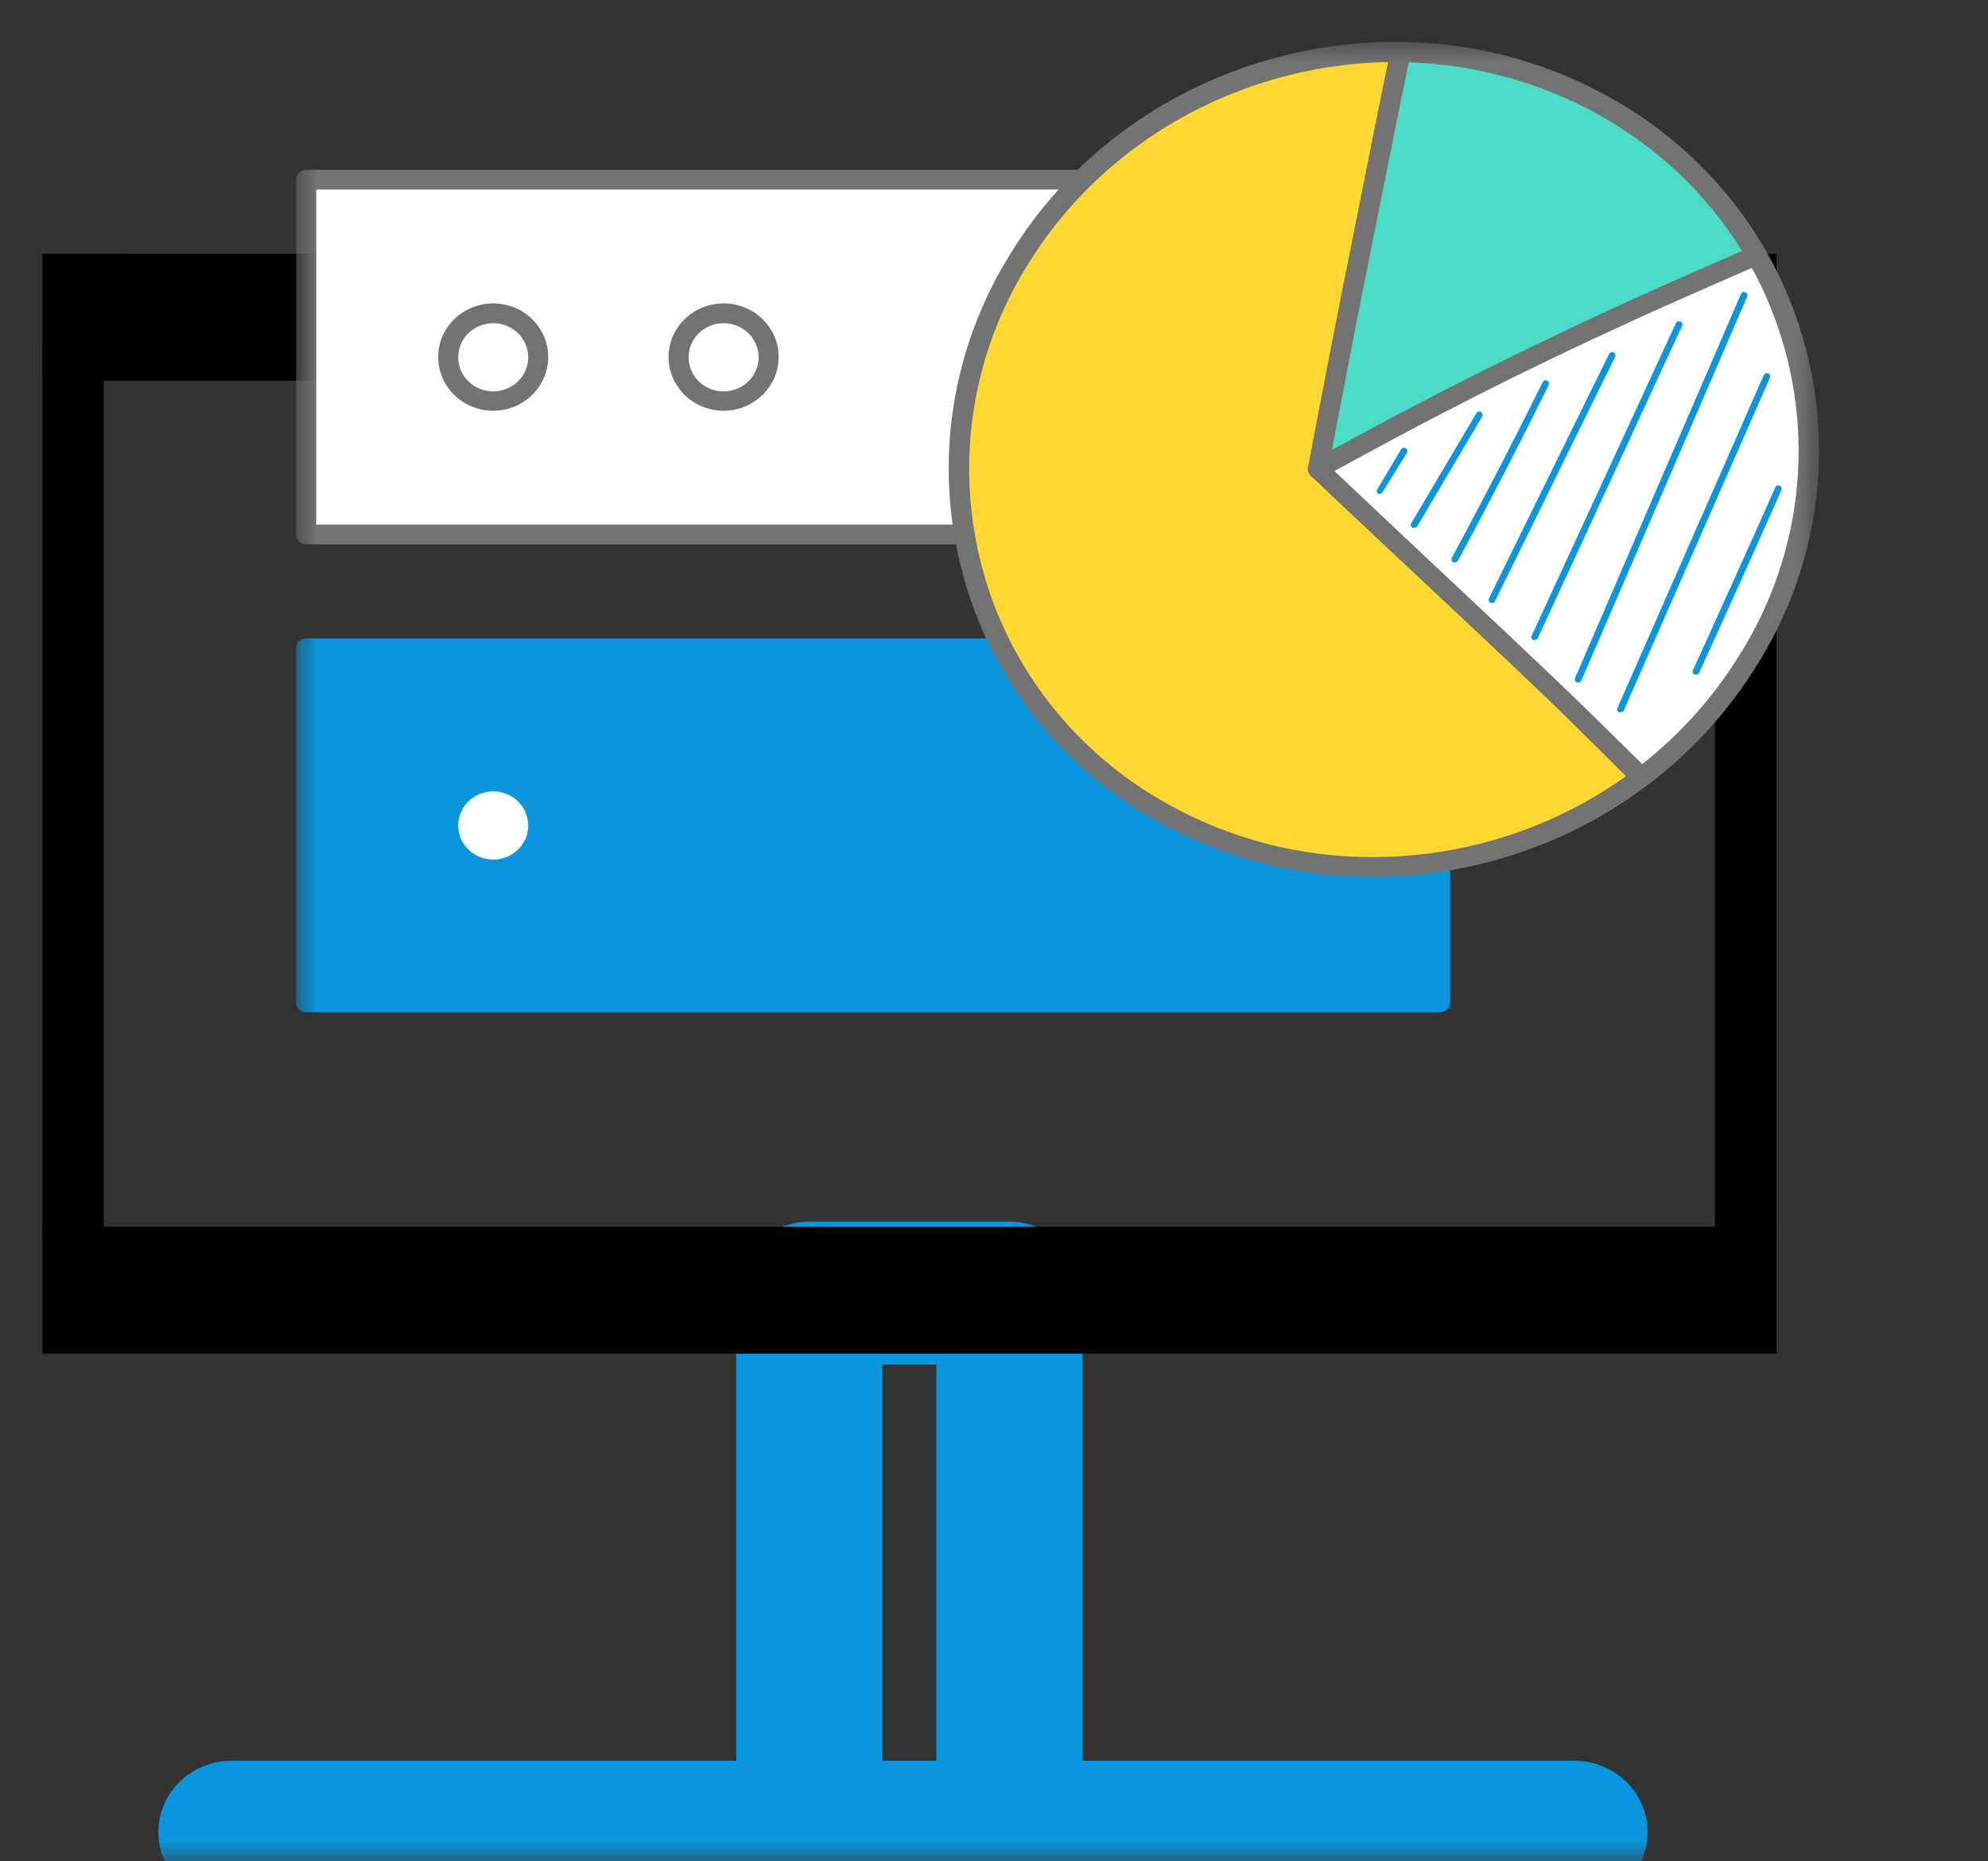 <svg width="47" height="44" viewBox="0 0 47 44" fill="none" xmlns="http://www.w3.org/2000/svg">
<rect x="0" y="0" width="47" height="44" fill="#333333" stroke="none"/>
<g clip-path="url(#clip0_439_229)">
<mask id="mask0_439_229" style="mask-type:luminance" maskUnits="userSpaceOnUse" x="0" y="0" width="47" height="44">
<path d="M47 0H0V44H47V0Z" fill="white"/>
</mask>
<g mask="url(#mask0_439_229)">
<path d="M10.204 7.378H7.657C7.255 7.378 6.929 7.07 6.929 6.689C6.929 6.308 7.254 6 7.657 6H10.204C10.606 6 10.932 6.308 10.932 6.689C10.932 7.069 10.606 7.378 10.204 7.378Z" fill="black"/>
<path d="M17.95 7.378H14.077C13.674 7.378 13.349 7.07 13.349 6.689C13.349 6.308 13.674 6 14.077 6H17.95C18.352 6 18.678 6.308 18.678 6.689C18.678 7.069 18.352 7.378 17.95 7.378Z" fill="black"/>
<path d="M24.371 7.378H21.824C21.422 7.378 21.096 7.07 21.096 6.689C21.095 6.308 21.422 6 21.823 6H24.37C24.772 6 25.098 6.308 25.098 6.689C25.098 7.069 24.772 7.378 24.371 7.378Z" fill="black"/>
<path d="M19.134 44.5H23.865C24.518 44.5 25.093 43.992 25.093 43.311V30.568C25.093 29.885 24.516 29.379 23.865 29.379H19.134C18.481 29.379 17.906 29.887 17.906 30.568V43.311C17.906 43.994 18.482 44.5 19.134 44.5ZM22.637 31.757V42.122H20.362V31.757H22.637Z" fill="#0a96de" stroke="#0a96de"/>
<path d="M5.473 44.5H37.223C37.876 44.5 38.451 43.994 38.451 43.311C38.451 42.629 37.876 42.122 37.223 42.122H5.473C4.82 42.122 4.245 42.629 4.245 43.311C4.245 43.994 4.822 44.5 5.473 44.5Z" fill="#0a96de" stroke="#0a96de"/>
<path d="M39.817 31.257H3.183C1.979 31.257 1 30.33 1 29.19V8.066C1 6.927 1.979 6 3.183 6H7.656V7.378H3.183C2.782 7.378 2.455 7.687 2.455 8.067V29.191C2.455 29.571 2.782 29.88 3.183 29.88H39.816C40.217 29.88 40.544 29.571 40.544 29.191V8.066C40.544 7.686 40.217 7.377 39.816 7.377H24.371V6H39.817C41.021 6 42 6.927 42 8.066V29.19C42 30.33 41.021 31.257 39.817 31.257Z" fill="black"/>
<path d="M42 6H1V9H42V6Z" fill="black"/>
<path d="M42 29H1V32H42V29Z" fill="black"/>
<mask id="mask1_439_229" style="mask-type:luminance" maskUnits="userSpaceOnUse" x="7" y="1" width="36" height="34">
<path d="M43 1H7V35H43V1Z" fill="white"/>
</mask>
<g mask="url(#mask1_439_229)">
<path d="M34.045 4.247H7.24V12.637H34.045V4.247Z" fill="white"/>
<path d="M34.045 12.868H7.24C7.176 12.868 7.115 12.844 7.07 12.8C7.025 12.756 7 12.697 7 12.635V4.248C7 4.186 7.025 4.126 7.07 4.082C7.115 4.038 7.176 4.014 7.24 4.014H34.045C34.109 4.014 34.17 4.038 34.215 4.082C34.26 4.126 34.285 4.186 34.285 4.248V12.637C34.285 12.699 34.259 12.758 34.214 12.801C34.169 12.844 34.109 12.868 34.045 12.868ZM7.477 12.401H33.803V4.481H7.477V12.401Z" fill="#737373"/>
<path d="M34.045 15.312H7.24V23.702H34.045V15.312Z" fill="#0a96de"/>
<path d="M34.045 23.927H7.24C7.176 23.927 7.115 23.903 7.07 23.859C7.025 23.815 7 23.756 7 23.694V15.325C7 15.263 7.025 15.204 7.07 15.16C7.115 15.116 7.176 15.091 7.24 15.091H34.045C34.109 15.091 34.17 15.116 34.215 15.16C34.26 15.204 34.285 15.263 34.285 15.325V23.712C34.281 23.771 34.253 23.826 34.209 23.866C34.164 23.905 34.106 23.927 34.045 23.927ZM7.477 23.468H33.803V15.548H7.477V23.468Z" fill="#0a96de"/>
<path d="M10.599 19.508C10.599 19.303 10.661 19.103 10.778 18.933C10.895 18.763 11.06 18.63 11.255 18.552C11.448 18.474 11.662 18.453 11.868 18.493C12.074 18.533 12.263 18.631 12.412 18.776C12.56 18.921 12.661 19.105 12.702 19.306C12.743 19.507 12.722 19.715 12.642 19.904C12.561 20.093 12.425 20.255 12.251 20.369C12.076 20.482 11.871 20.543 11.661 20.543C11.379 20.543 11.109 20.434 10.91 20.24C10.711 20.046 10.599 19.783 10.599 19.508Z" fill="white"/>
<path d="M11.661 20.777C11.403 20.777 11.152 20.703 10.937 20.563C10.723 20.424 10.556 20.226 10.458 19.994C10.36 19.762 10.334 19.507 10.384 19.261C10.434 19.014 10.558 18.788 10.74 18.611C10.922 18.433 11.154 18.313 11.407 18.264C11.659 18.215 11.921 18.24 12.159 18.336C12.397 18.432 12.6 18.595 12.743 18.803C12.886 19.012 12.962 19.257 12.962 19.508C12.961 19.844 12.824 20.167 12.58 20.404C12.336 20.642 12.006 20.776 11.661 20.777ZM11.661 18.707C11.497 18.707 11.337 18.754 11.201 18.843C11.065 18.931 10.959 19.058 10.896 19.205C10.834 19.352 10.817 19.514 10.849 19.671C10.881 19.827 10.96 19.971 11.076 20.084C11.191 20.197 11.339 20.273 11.499 20.304C11.66 20.335 11.826 20.32 11.977 20.259C12.128 20.198 12.258 20.094 12.348 19.962C12.439 19.829 12.488 19.673 12.488 19.514C12.488 19.3 12.401 19.094 12.246 18.943C12.09 18.792 11.88 18.707 11.661 18.707Z" fill="#0a96de"/>
<path d="M10.599 8.441C10.599 8.236 10.661 8.036 10.778 7.866C10.895 7.696 11.06 7.563 11.255 7.485C11.448 7.406 11.662 7.386 11.868 7.426C12.074 7.466 12.263 7.564 12.412 7.709C12.56 7.854 12.661 8.038 12.702 8.239C12.743 8.44 12.722 8.648 12.642 8.837C12.561 9.026 12.425 9.188 12.251 9.301C12.076 9.415 11.871 9.476 11.661 9.476C11.379 9.476 11.109 9.367 10.91 9.173C10.711 8.978 10.599 8.715 10.599 8.441Z" fill="white"/>
<path d="M11.661 9.71C11.403 9.71 11.152 9.635 10.937 9.496C10.723 9.356 10.556 9.158 10.458 8.926C10.36 8.694 10.334 8.439 10.384 8.193C10.434 7.947 10.558 7.721 10.74 7.543C10.922 7.366 11.154 7.245 11.407 7.196C11.659 7.147 11.921 7.172 12.159 7.268C12.397 7.364 12.6 7.527 12.743 7.736C12.886 7.944 12.962 8.19 12.962 8.441C12.961 8.777 12.824 9.099 12.58 9.337C12.336 9.575 12.006 9.709 11.661 9.71ZM11.661 7.64C11.497 7.64 11.337 7.687 11.201 7.776C11.065 7.864 10.959 7.99 10.896 8.137C10.834 8.285 10.817 8.447 10.849 8.603C10.881 8.76 10.96 8.904 11.076 9.016C11.191 9.129 11.339 9.206 11.499 9.237C11.66 9.268 11.826 9.252 11.977 9.191C12.128 9.13 12.258 9.027 12.348 8.894C12.439 8.761 12.488 8.606 12.488 8.446C12.488 8.232 12.401 8.027 12.246 7.876C12.09 7.725 11.88 7.64 11.661 7.64Z" fill="#737373"/>
<path d="M16.045 8.441C16.045 8.236 16.108 8.036 16.224 7.866C16.341 7.696 16.507 7.563 16.701 7.485C16.895 7.406 17.108 7.386 17.314 7.426C17.52 7.466 17.709 7.564 17.858 7.709C18.006 7.854 18.108 8.038 18.148 8.239C18.189 8.44 18.169 8.648 18.088 8.837C18.008 9.026 17.872 9.188 17.697 9.301C17.522 9.415 17.317 9.476 17.107 9.476C16.826 9.476 16.555 9.367 16.356 9.173C16.157 8.978 16.045 8.715 16.045 8.441Z" fill="white"/>
<path d="M17.107 9.71C16.85 9.71 16.598 9.635 16.384 9.496C16.17 9.356 16.003 9.158 15.905 8.926C15.806 8.694 15.78 8.439 15.831 8.193C15.881 7.947 16.005 7.721 16.187 7.543C16.369 7.366 16.601 7.245 16.853 7.196C17.106 7.147 17.368 7.172 17.605 7.268C17.843 7.364 18.047 7.527 18.19 7.736C18.333 7.944 18.409 8.19 18.409 8.441C18.408 8.777 18.271 9.099 18.027 9.337C17.783 9.575 17.452 9.709 17.107 9.71ZM17.107 7.64C16.944 7.64 16.784 7.687 16.648 7.776C16.512 7.864 16.406 7.99 16.343 8.137C16.28 8.285 16.264 8.447 16.296 8.603C16.328 8.76 16.407 8.904 16.522 9.016C16.638 9.129 16.785 9.206 16.946 9.237C17.106 9.268 17.273 9.252 17.424 9.191C17.575 9.13 17.704 9.027 17.795 8.894C17.886 8.761 17.935 8.606 17.935 8.446C17.935 8.232 17.848 8.027 17.692 7.876C17.537 7.725 17.327 7.64 17.107 7.64Z" fill="#737373"/>
<path d="M37.418 19.261C42.318 16.651 44.184 10.778 41.586 6.142C38.987 1.507 32.909 -0.136 28.009 2.474C23.109 5.083 21.243 10.957 23.841 15.592C26.439 20.228 32.518 21.87 37.418 19.261Z" fill="#FFD732"/>
<path d="M32.443 20.731C30.677 20.734 28.94 20.289 27.405 19.438C26.259 18.809 25.257 17.962 24.457 16.945C23.657 15.929 23.076 14.765 22.75 13.524C22.411 12.252 22.34 10.927 22.539 9.628C22.739 8.328 23.205 7.082 23.911 5.962C26.839 1.239 33.171 -0.411 38.022 2.282C39.167 2.911 40.17 3.759 40.97 4.775C41.77 5.791 42.351 6.955 42.677 8.196C43.016 9.468 43.088 10.793 42.889 12.093C42.689 13.392 42.222 14.639 41.516 15.758C40.569 17.276 39.236 18.531 37.647 19.402C36.058 20.273 34.266 20.731 32.443 20.731ZM24.322 6.215C23.65 7.281 23.207 8.469 23.017 9.706C22.828 10.944 22.896 12.206 23.218 13.416C23.531 14.595 24.084 15.699 24.845 16.663C25.606 17.628 26.559 18.433 27.647 19.029C29.111 19.84 30.767 20.265 32.451 20.261C34.191 20.26 35.902 19.823 37.418 18.991C38.935 18.16 40.206 16.962 41.111 15.513C41.783 14.447 42.227 13.26 42.416 12.022C42.606 10.785 42.537 9.523 42.214 8.312C41.903 7.132 41.35 6.026 40.589 5.06C39.827 4.094 38.874 3.288 37.785 2.691C33.157 0.132 27.118 1.712 24.322 6.218V6.215Z" fill="#737373"/>
<path d="M40.827 4.992C39.522 5.752 38.219 6.515 36.919 7.282C34.964 8.443 33.058 9.849 31.161 11.088C32.264 12.148 36.034 15.658 37.452 17.043L38.806 18.387C39.808 17.633 40.657 16.704 41.312 15.648C42.338 14.029 42.84 12.147 42.753 10.247C42.667 8.346 41.996 6.515 40.827 4.992Z" fill="white"/>
<path d="M38.805 18.61C38.773 18.61 38.742 18.604 38.712 18.592C38.683 18.58 38.657 18.562 38.634 18.54L37.28 17.196C36.453 16.374 34.798 14.825 33.337 13.457C32.319 12.503 31.439 11.677 30.99 11.245C30.965 11.219 30.946 11.189 30.934 11.156C30.923 11.123 30.918 11.088 30.921 11.054C30.925 11.02 30.936 10.986 30.954 10.957C30.973 10.927 30.997 10.902 31.026 10.882C31.743 10.417 32.473 9.917 33.179 9.435C34.354 8.629 35.57 7.801 36.795 7.073C38.094 6.301 39.42 5.527 40.703 4.779C40.754 4.75 40.814 4.74 40.872 4.752C40.93 4.763 40.982 4.795 41.017 4.841C42.216 6.399 42.906 8.273 42.995 10.219C43.084 12.165 42.569 14.092 41.516 15.747C40.846 16.828 39.976 17.779 38.951 18.551C38.911 18.586 38.859 18.607 38.805 18.61ZM31.538 11.124C32.021 11.583 32.793 12.309 33.667 13.132C35.126 14.5 36.781 16.051 37.622 16.879L38.825 18.062C39.731 17.349 40.502 16.487 41.105 15.516C42.087 13.97 42.578 12.175 42.517 10.358C42.456 8.541 41.846 6.782 40.763 5.301C39.539 6.013 38.281 6.75 37.046 7.484C35.81 8.218 34.624 9.03 33.461 9.828C32.826 10.258 32.178 10.701 31.538 11.124Z" fill="#737373"/>
<path d="M31.161 11.089C32.68 10.245 34.219 9.438 35.78 8.669C37.266 7.938 38.77 7.241 40.292 6.578L41.528 6.04C40.674 4.559 39.421 3.334 37.904 2.497C36.443 1.688 34.794 1.253 33.114 1.234C32.788 2.753 32.499 4.277 32.19 5.804C31.834 7.562 31.495 9.325 31.161 11.089Z" fill="#4CDBC4"/>
<path d="M31.161 11.323C31.111 11.322 31.062 11.307 31.02 11.28C30.983 11.253 30.955 11.217 30.938 11.176C30.921 11.135 30.916 11.09 30.924 11.046C31.241 9.368 31.588 7.567 31.955 5.755L32.269 4.175C32.465 3.194 32.666 2.183 32.876 1.188C32.888 1.135 32.917 1.087 32.96 1.053C33.004 1.019 33.058 1 33.113 1C34.834 1.022 36.522 1.468 38.019 2.296C39.573 3.151 40.858 4.403 41.737 5.917C41.754 5.945 41.764 5.976 41.767 6.009C41.77 6.041 41.767 6.074 41.756 6.105C41.745 6.136 41.728 6.164 41.705 6.188C41.682 6.212 41.654 6.232 41.624 6.245C41.276 6.392 40.932 6.546 40.587 6.696L40.391 6.782C38.88 7.441 37.358 8.142 35.888 8.866C34.418 9.589 32.854 10.411 31.279 11.285C31.244 11.308 31.203 11.321 31.161 11.323ZM33.306 1.473C33.111 2.403 32.923 3.355 32.741 4.263C32.636 4.79 32.53 5.317 32.424 5.844C32.093 7.478 31.781 9.105 31.489 10.637C32.909 9.858 34.316 9.126 35.672 8.46C37.156 7.731 38.676 7.027 40.193 6.366L40.388 6.28L41.185 5.933C40.356 4.59 39.185 3.479 37.785 2.707C36.417 1.947 34.88 1.524 33.306 1.473Z" fill="#737373"/>
<path d="M32.631 11.675C32.617 11.678 32.603 11.678 32.59 11.675C32.58 11.669 32.572 11.663 32.565 11.655C32.559 11.646 32.554 11.637 32.552 11.627C32.549 11.617 32.549 11.606 32.55 11.596C32.552 11.585 32.556 11.576 32.562 11.567L33.125 10.621C33.136 10.603 33.154 10.591 33.174 10.586C33.195 10.581 33.217 10.584 33.235 10.594C33.244 10.599 33.252 10.606 33.258 10.614C33.265 10.623 33.269 10.632 33.272 10.642C33.274 10.652 33.275 10.662 33.273 10.673C33.272 10.683 33.268 10.693 33.263 10.701L32.686 11.637C32.68 11.647 32.672 11.655 32.663 11.662C32.653 11.668 32.642 11.673 32.631 11.675Z" fill="#0a96de"/>
<path d="M33.433 12.476C33.421 12.48 33.407 12.48 33.395 12.476C33.385 12.471 33.377 12.464 33.371 12.457C33.364 12.449 33.359 12.439 33.356 12.43C33.354 12.42 33.353 12.41 33.354 12.399C33.355 12.389 33.359 12.38 33.364 12.371L34.903 9.769C34.908 9.76 34.915 9.752 34.924 9.745C34.932 9.739 34.942 9.734 34.952 9.731C34.962 9.729 34.973 9.728 34.983 9.729C34.994 9.731 35.004 9.734 35.013 9.739C35.031 9.75 35.044 9.768 35.049 9.788C35.054 9.808 35.051 9.829 35.041 9.847L33.502 12.449C33.494 12.458 33.483 12.466 33.471 12.47C33.459 12.475 33.446 12.477 33.433 12.476Z" fill="#0a96de"/>
<path d="M34.396 13.29C34.383 13.294 34.37 13.294 34.357 13.29C34.339 13.281 34.325 13.264 34.319 13.245C34.312 13.225 34.314 13.204 34.324 13.186C35.06 11.823 35.783 10.428 36.47 9.035C36.474 9.026 36.48 9.017 36.487 9.01C36.495 9.003 36.504 8.998 36.514 8.994C36.523 8.991 36.534 8.989 36.544 8.99C36.555 8.99 36.565 8.993 36.574 8.997C36.584 9.002 36.593 9.008 36.6 9.016C36.607 9.023 36.613 9.032 36.616 9.042C36.62 9.052 36.621 9.062 36.621 9.072C36.62 9.083 36.618 9.093 36.613 9.102C35.926 10.497 35.204 11.895 34.465 13.258C34.457 13.269 34.447 13.277 34.435 13.283C34.422 13.289 34.409 13.291 34.396 13.29Z" fill="#0a96de"/>
<path d="M35.273 14.25C35.262 14.252 35.25 14.252 35.239 14.25C35.23 14.246 35.221 14.239 35.214 14.232C35.207 14.224 35.201 14.215 35.198 14.205C35.194 14.196 35.192 14.185 35.193 14.175C35.194 14.165 35.196 14.154 35.201 14.145L38.041 8.368C38.046 8.359 38.052 8.35 38.06 8.343C38.068 8.336 38.077 8.331 38.087 8.327C38.097 8.324 38.108 8.322 38.118 8.323C38.129 8.323 38.139 8.326 38.149 8.331C38.158 8.335 38.167 8.341 38.174 8.349C38.181 8.357 38.186 8.366 38.189 8.376C38.193 8.385 38.194 8.396 38.193 8.406C38.192 8.416 38.19 8.426 38.185 8.435L35.344 14.212C35.337 14.224 35.327 14.234 35.314 14.241C35.301 14.248 35.287 14.251 35.273 14.25Z" fill="#0a96de"/>
<path d="M36.282 15.129C36.271 15.132 36.26 15.132 36.249 15.129C36.239 15.125 36.231 15.119 36.224 15.112C36.217 15.104 36.211 15.096 36.207 15.086C36.204 15.077 36.202 15.066 36.203 15.056C36.203 15.046 36.206 15.036 36.211 15.027L39.622 7.637C39.626 7.628 39.632 7.619 39.64 7.612C39.648 7.605 39.657 7.6 39.667 7.596C39.676 7.593 39.687 7.591 39.697 7.591C39.708 7.592 39.718 7.594 39.728 7.598C39.738 7.603 39.746 7.609 39.754 7.616C39.761 7.624 39.766 7.632 39.77 7.642C39.774 7.652 39.775 7.662 39.775 7.672C39.775 7.682 39.772 7.692 39.768 7.702L36.357 15.084C36.35 15.097 36.339 15.108 36.326 15.116C36.313 15.124 36.298 15.129 36.282 15.129Z" fill="#0a96de"/>
<path d="M37.311 16.132C37.301 16.134 37.29 16.134 37.28 16.132C37.27 16.128 37.261 16.122 37.254 16.115C37.246 16.108 37.24 16.099 37.236 16.09C37.232 16.08 37.23 16.07 37.23 16.06C37.23 16.049 37.232 16.039 37.236 16.03L41.16 6.949C41.164 6.939 41.17 6.931 41.178 6.923C41.185 6.916 41.194 6.91 41.204 6.907C41.214 6.903 41.224 6.901 41.235 6.901C41.245 6.902 41.256 6.904 41.265 6.909C41.285 6.917 41.3 6.932 41.307 6.951C41.315 6.97 41.315 6.992 41.307 7.011L37.385 16.091C37.378 16.104 37.367 16.115 37.354 16.122C37.341 16.129 37.326 16.133 37.311 16.132Z" fill="#0a96de"/>
<path d="M38.314 16.839C38.303 16.841 38.292 16.841 38.281 16.839C38.262 16.83 38.247 16.815 38.239 16.796C38.231 16.777 38.232 16.755 38.24 16.736L41.695 8.874C41.699 8.863 41.705 8.854 41.712 8.846C41.719 8.838 41.729 8.832 41.739 8.827C41.749 8.823 41.76 8.82 41.771 8.82C41.782 8.82 41.793 8.822 41.803 8.827C41.813 8.831 41.822 8.837 41.83 8.845C41.837 8.853 41.843 8.863 41.847 8.873C41.85 8.883 41.852 8.894 41.851 8.905C41.85 8.915 41.847 8.926 41.842 8.935L38.389 16.796C38.382 16.809 38.371 16.82 38.358 16.827C38.345 16.835 38.33 16.839 38.314 16.839Z" fill="#0a96de"/>
<path d="M40.096 15.946H40.063C40.044 15.937 40.029 15.921 40.022 15.902C40.015 15.882 40.016 15.861 40.024 15.842C40.675 14.417 41.331 12.963 41.971 11.522C41.975 11.512 41.981 11.503 41.988 11.496C41.996 11.489 42.005 11.483 42.015 11.479C42.025 11.476 42.035 11.474 42.045 11.474C42.056 11.475 42.066 11.477 42.076 11.481C42.095 11.49 42.111 11.505 42.118 11.524C42.126 11.543 42.126 11.565 42.117 11.584C41.478 13.027 40.821 14.481 40.17 15.906C40.163 15.919 40.152 15.93 40.139 15.937C40.126 15.944 40.111 15.947 40.096 15.946Z" fill="#0a96de"/>
</g>
</g>
</g>
<defs>
<clipPath id="clip0_439_229">
<rect width="47" height="44" fill="white"/>
</clipPath>
</defs>
</svg>
